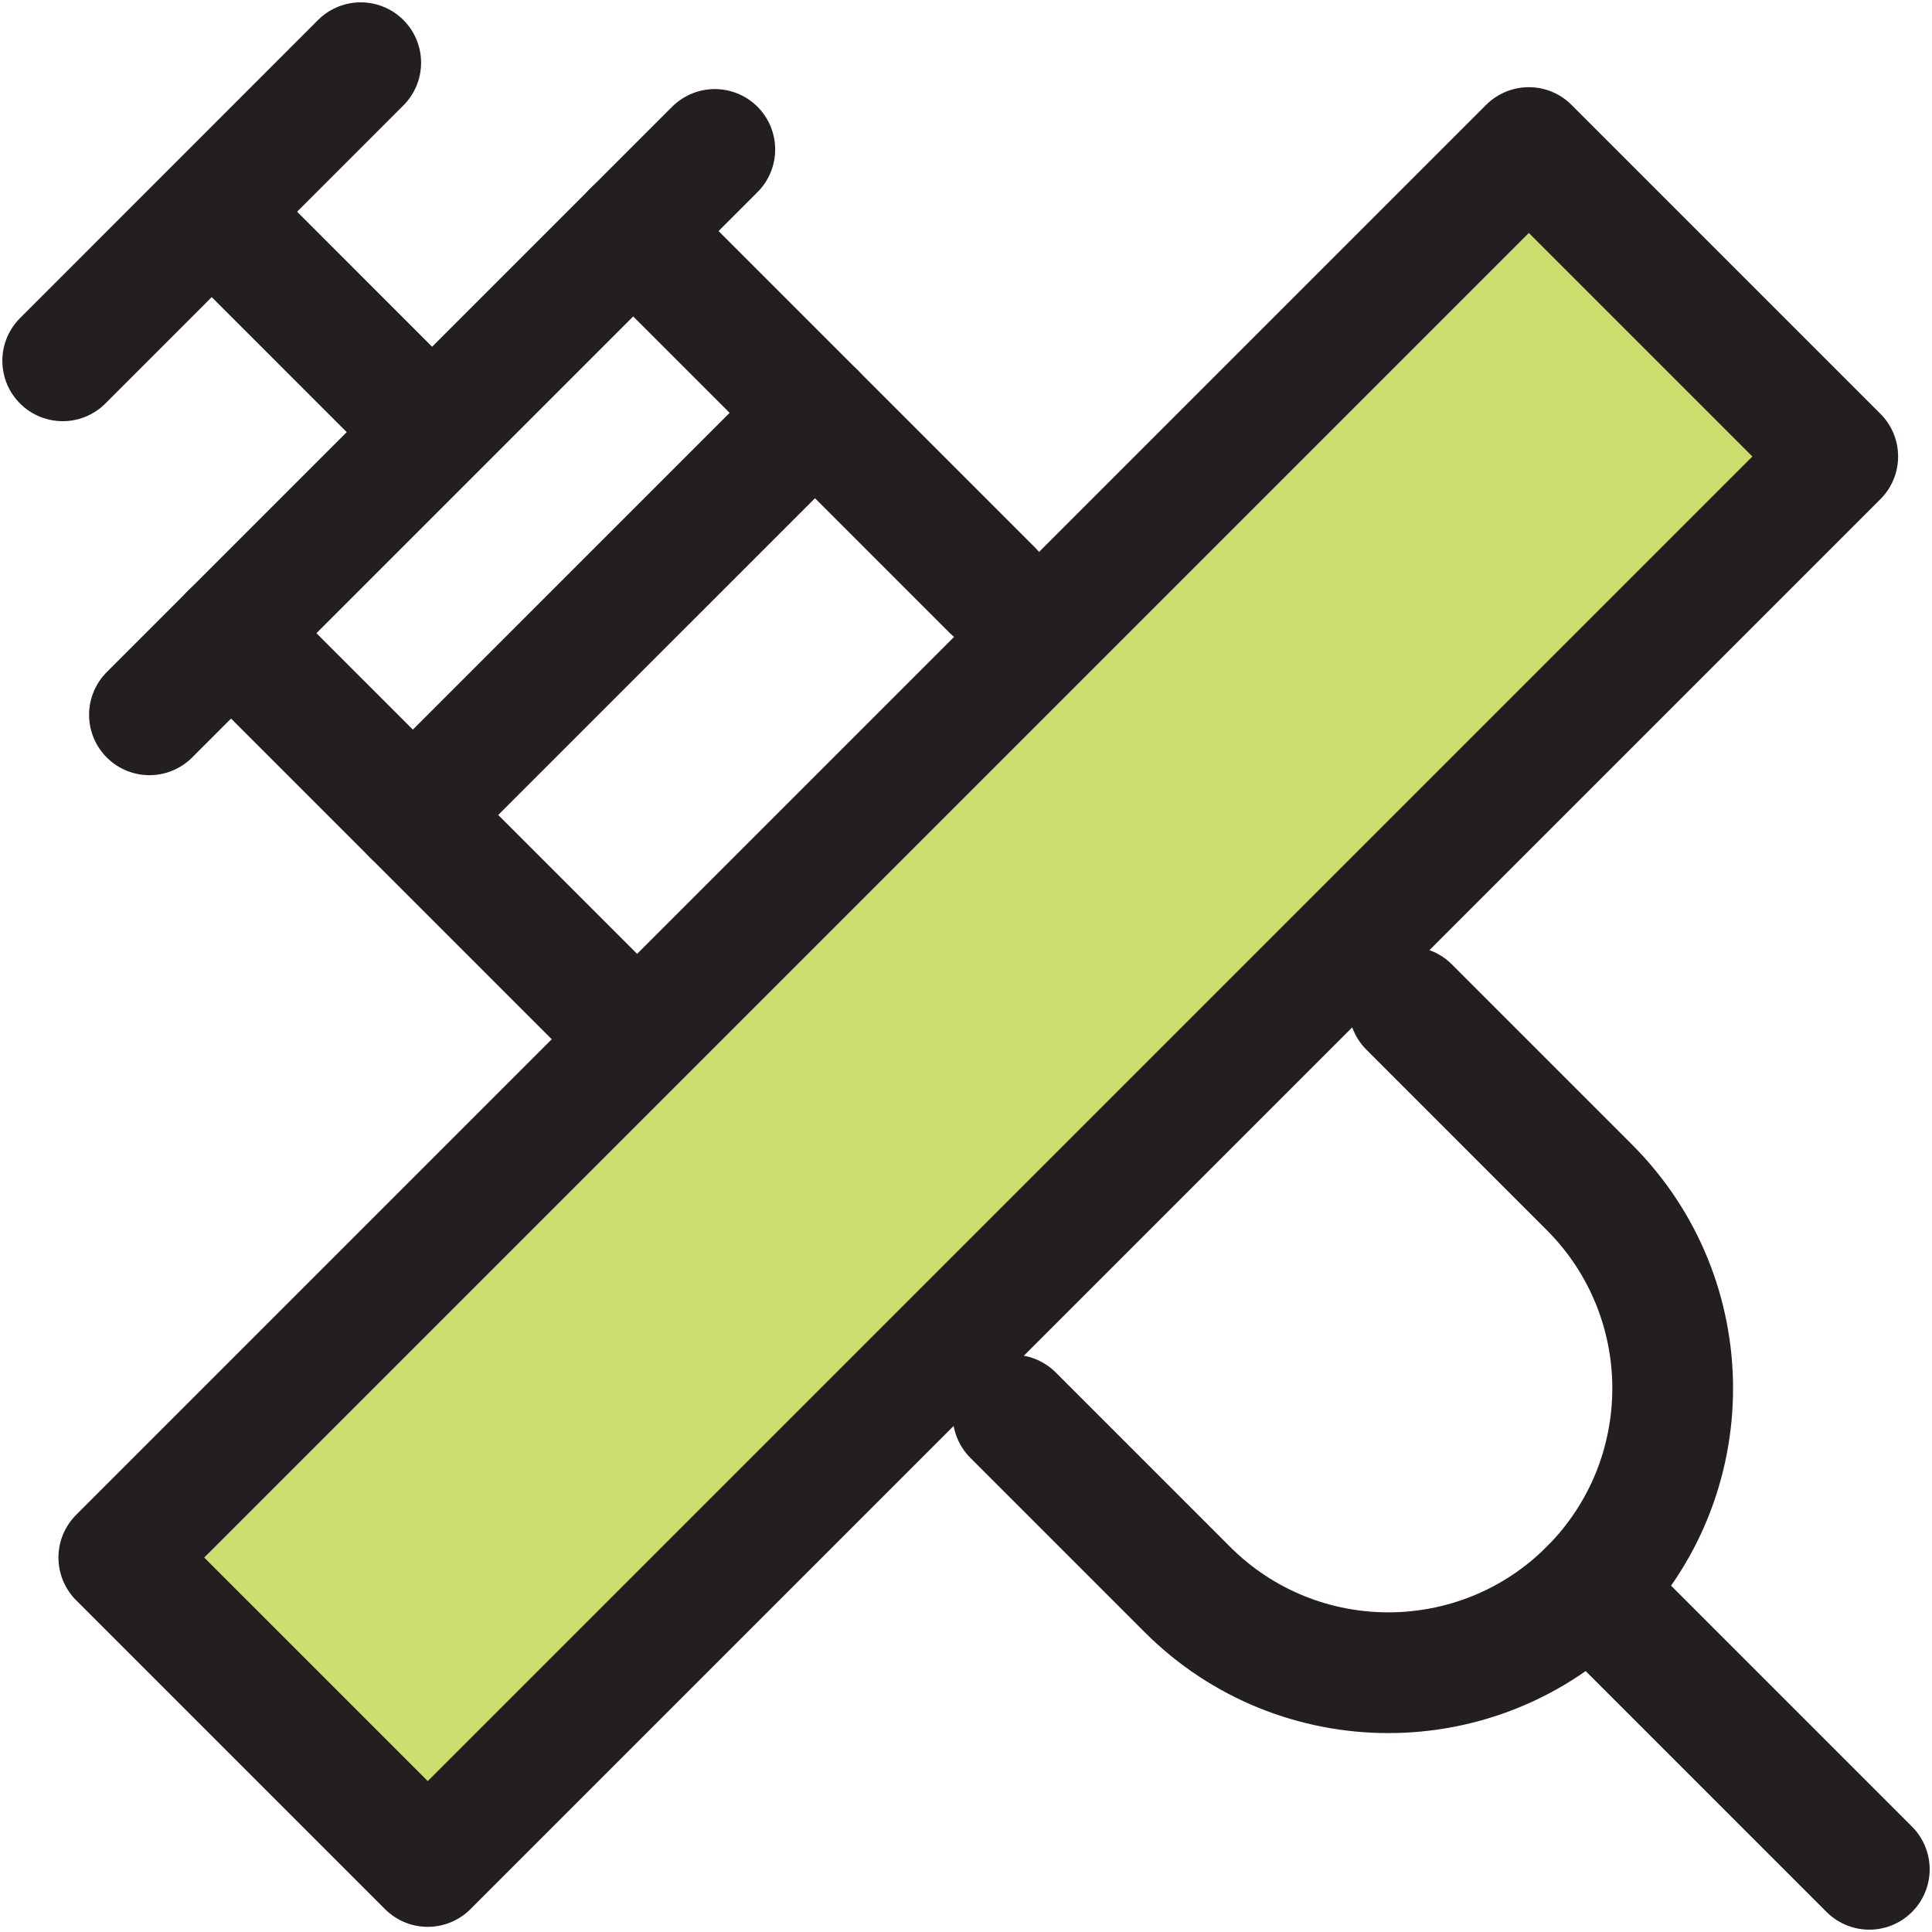 <svg viewBox="0 0 48 48" fill="none" xmlns="http://www.w3.org/2000/svg">
<path d="M14.753 24.744L5.74 15.731" stroke="#231F20" stroke-width="3" stroke-linecap="round" stroke-linejoin="round"/>
<path d="M35.008 25.018L39.488 29.499C42.247 32.258 42.247 36.73 39.488 39.489C36.729 42.248 32.257 42.248 29.498 39.489L25.169 35.159" stroke="#231F20" stroke-width="3" stroke-linecap="round" stroke-linejoin="round"/>
<path d="M15.731 5.74L24.649 14.658" stroke="#231F20" stroke-width="3" stroke-linecap="round" stroke-linejoin="round"/>
<path d="M3.713 17.759L17.759 3.713" stroke="#231F20" stroke-width="3" stroke-linecap="round" stroke-linejoin="round"/>
<path d="M1.558 8.964L8.962 1.558" stroke="#231F20" stroke-width="3" stroke-linecap="round" stroke-linejoin="round"/>
<path d="M5.744 5.744L10.253 10.254" stroke="#231F20" stroke-width="3" stroke-linecap="round" stroke-linejoin="round"/>
<path d="M10.257 20.248L20.248 10.258" stroke="#231F20" stroke-width="3" stroke-linecap="round" stroke-linejoin="round"/>
<path d="M39.489 39.489L46.442 46.442" stroke="#231F20" stroke-width="3" stroke-linecap="round" stroke-linejoin="round"/>
<path d="M37.983 3.666L2.952 38.697L10.627 46.372L45.658 11.341L37.983 3.666Z" fill="#CCDE6D"/>
<path d="M37.983 3.666L2.952 38.697L10.627 46.372L45.658 11.341L37.983 3.666Z" stroke="#231F20" stroke-width="3" stroke-linecap="round" stroke-linejoin="round"/>
</svg>
